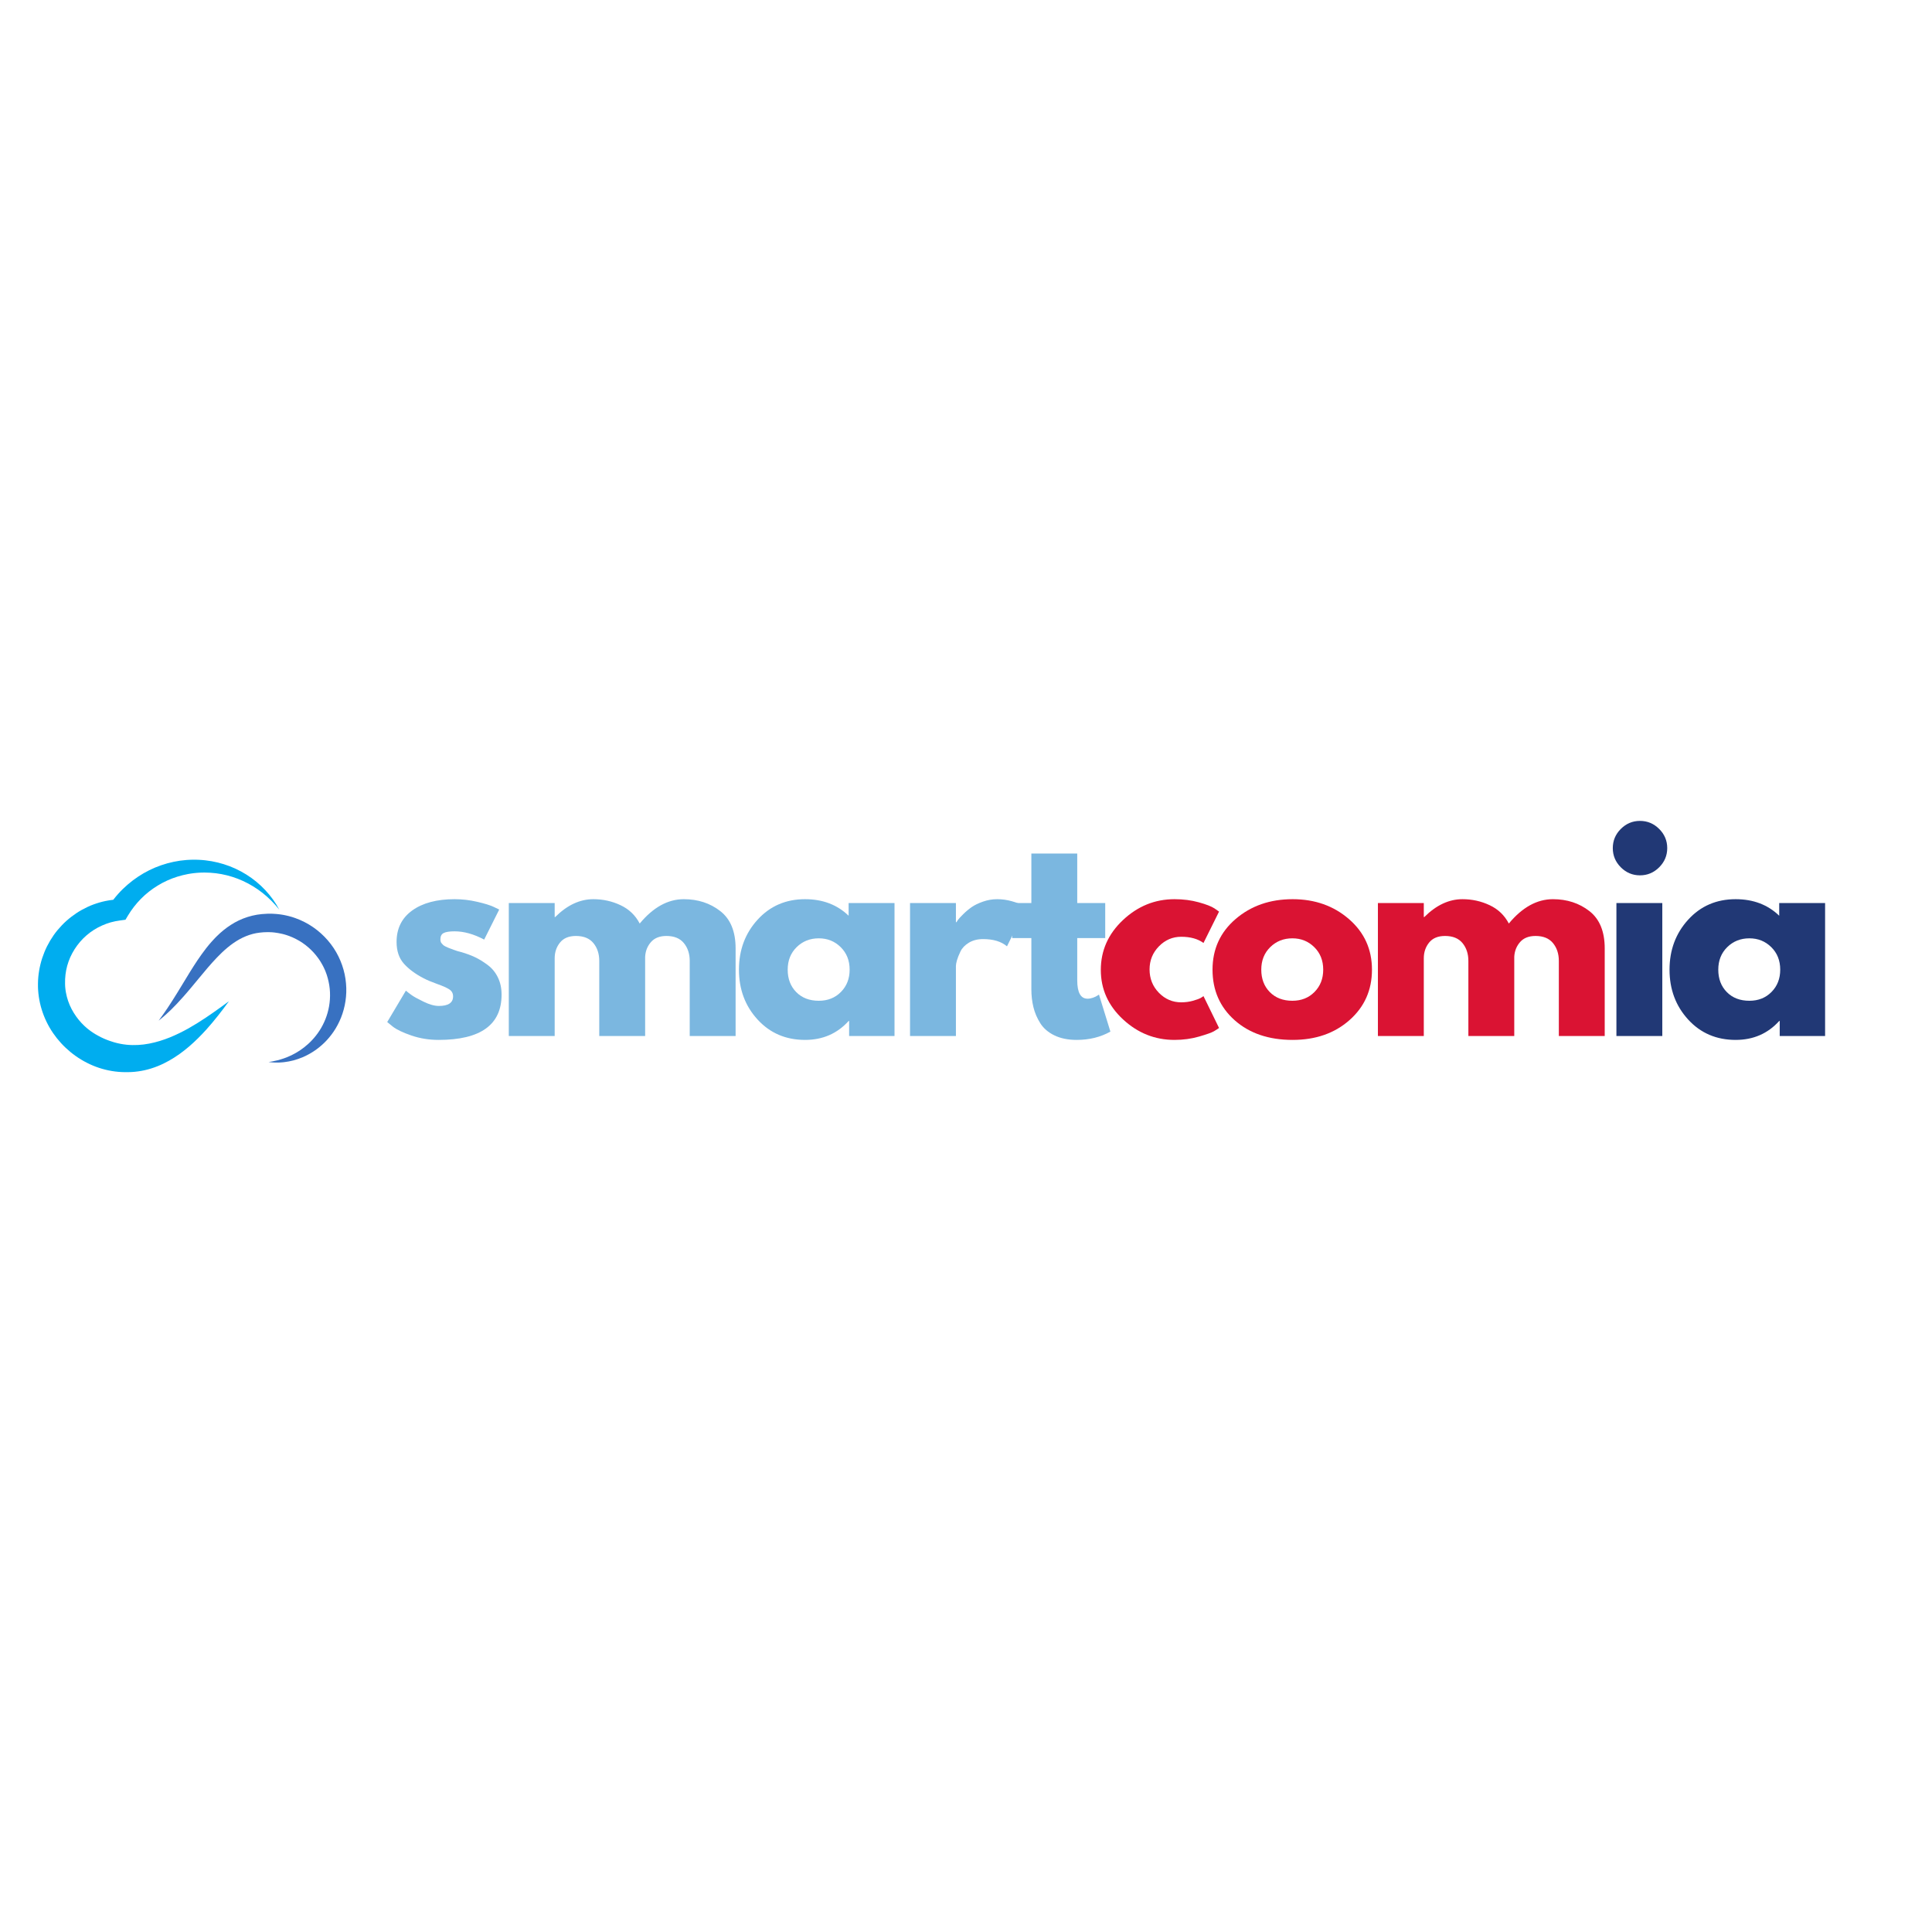 <svg xmlns="http://www.w3.org/2000/svg" xmlns:xlink="http://www.w3.org/1999/xlink" width="800" zoomAndPan="magnify" viewBox="0 0 600 600" height="800" preserveAspectRatio="xMidYMid meet" version="1.0"><defs><g/><clipPath id="40837981aa"><path d="M 11.789 266.977 L 87 266.977 L 87 332.977 L 11.789 332.977 Z M 11.789 266.977 " clip-rule="nonzero"/></clipPath><clipPath id="8ec18d2fb5"><path d="M 49 283 L 107.789 283 L 107.789 330 L 49 330 Z M 49 283 " clip-rule="nonzero"/></clipPath></defs><g fill="#7bb7e0" fill-opacity="1"><g transform="translate(118.411, 321.75)"><g><path d="M 22.781 -42.5 C 25.145 -42.5 27.477 -42.227 29.781 -41.688 C 32.094 -41.156 33.812 -40.625 34.938 -40.094 L 36.625 -39.281 L 31.953 -29.953 C 28.734 -31.66 25.676 -32.516 22.781 -32.516 C 21.164 -32.516 20.023 -32.336 19.359 -31.984 C 18.691 -31.641 18.359 -30.988 18.359 -30.031 C 18.359 -29.812 18.383 -29.594 18.438 -29.375 C 18.488 -29.164 18.594 -28.969 18.75 -28.781 C 18.914 -28.594 19.066 -28.43 19.203 -28.297 C 19.336 -28.16 19.562 -28.008 19.875 -27.844 C 20.195 -27.688 20.453 -27.566 20.641 -27.484 C 20.836 -27.41 21.148 -27.289 21.578 -27.125 C 22.004 -26.969 22.32 -26.848 22.531 -26.766 C 22.75 -26.68 23.113 -26.555 23.625 -26.391 C 24.133 -26.234 24.523 -26.129 24.797 -26.078 C 26.461 -25.598 27.91 -25.062 29.141 -24.469 C 30.379 -23.883 31.68 -23.082 33.047 -22.062 C 34.41 -21.039 35.469 -19.75 36.219 -18.188 C 36.977 -16.633 37.359 -14.863 37.359 -12.875 C 37.359 -3.488 30.836 1.203 17.797 1.203 C 14.836 1.203 12.031 0.75 9.375 -0.156 C 6.719 -1.07 4.801 -1.984 3.625 -2.891 L 1.844 -4.344 L 7.641 -14.094 C 8.078 -13.719 8.645 -13.273 9.344 -12.766 C 10.039 -12.254 11.301 -11.555 13.125 -10.672 C 14.945 -9.785 16.531 -9.344 17.875 -9.344 C 20.82 -9.344 22.297 -10.332 22.297 -12.312 C 22.297 -13.227 21.922 -13.941 21.172 -14.453 C 20.422 -14.961 19.145 -15.535 17.344 -16.172 C 15.551 -16.816 14.145 -17.41 13.125 -17.953 C 10.539 -19.297 8.5 -20.812 7 -22.5 C 5.5 -24.188 4.75 -26.426 4.75 -29.219 C 4.75 -33.406 6.367 -36.664 9.609 -39 C 12.859 -41.332 17.25 -42.5 22.781 -42.5 Z M 22.781 -42.5 "/></g></g></g><g fill="#7bb7e0" fill-opacity="1"><g transform="translate(153.184, 321.75)"><g><path d="M 4.828 0 L 4.828 -41.297 L 19.078 -41.297 L 19.078 -36.953 L 19.234 -36.953 C 22.941 -40.648 26.891 -42.5 31.078 -42.5 C 34.078 -42.5 36.891 -41.879 39.516 -40.641 C 42.148 -39.41 44.141 -37.508 45.484 -34.938 C 49.672 -39.977 54.234 -42.5 59.172 -42.5 C 63.566 -42.5 67.348 -41.266 70.516 -38.797 C 73.68 -36.328 75.266 -32.461 75.266 -27.203 L 75.266 0 L 61.016 0 L 61.016 -23.344 C 61.016 -25.539 60.41 -27.379 59.203 -28.859 C 57.992 -30.336 56.188 -31.078 53.781 -31.078 C 51.688 -31.078 50.086 -30.445 48.984 -29.188 C 47.879 -27.926 47.273 -26.41 47.172 -24.641 L 47.172 0 L 32.922 0 L 32.922 -23.344 C 32.922 -25.539 32.316 -27.379 31.109 -28.859 C 29.898 -30.336 28.086 -31.078 25.672 -31.078 C 23.473 -31.078 21.82 -30.391 20.719 -29.016 C 19.625 -27.648 19.078 -26.031 19.078 -24.156 L 19.078 0 Z M 4.828 0 "/></g></g></g><g fill="#7bb7e0" fill-opacity="1"><g transform="translate(227.643, 321.75)"><g><path d="M 7.641 -5.109 C 3.773 -9.328 1.844 -14.492 1.844 -20.609 C 1.844 -26.723 3.773 -31.898 7.641 -36.141 C 11.504 -40.379 16.414 -42.5 22.375 -42.5 C 27.852 -42.5 32.363 -40.785 35.906 -37.359 L 35.906 -41.297 L 50.156 -41.297 L 50.156 0 L 36.062 0 L 36.062 -4.672 L 35.906 -4.672 C 32.363 -0.754 27.852 1.203 22.375 1.203 C 16.414 1.203 11.504 -0.898 7.641 -5.109 Z M 19.766 -27.609 C 17.91 -25.785 16.984 -23.453 16.984 -20.609 C 16.984 -17.766 17.867 -15.441 19.641 -13.641 C 21.41 -11.848 23.742 -10.953 26.641 -10.953 C 29.43 -10.953 31.723 -11.863 33.516 -13.688 C 35.316 -15.508 36.219 -17.816 36.219 -20.609 C 36.219 -23.453 35.289 -25.785 33.438 -27.609 C 31.594 -29.43 29.328 -30.344 26.641 -30.344 C 23.91 -30.344 21.617 -29.43 19.766 -27.609 Z M 19.766 -27.609 "/></g></g></g><g fill="#7bb7e0" fill-opacity="1"><g transform="translate(277.791, 321.75)"><g><path d="M 4.828 0 L 4.828 -41.297 L 19.078 -41.297 L 19.078 -35.344 L 19.234 -35.344 C 19.348 -35.551 19.523 -35.816 19.766 -36.141 C 20.004 -36.461 20.523 -37.023 21.328 -37.828 C 22.141 -38.641 23 -39.363 23.906 -40 C 24.82 -40.645 26.004 -41.223 27.453 -41.734 C 28.898 -42.242 30.375 -42.5 31.875 -42.5 C 33.438 -42.5 34.969 -42.285 36.469 -41.859 C 37.969 -41.43 39.066 -41.004 39.766 -40.578 L 40.891 -39.922 L 34.938 -27.859 C 33.164 -29.359 30.695 -30.109 27.531 -30.109 C 25.812 -30.109 24.332 -29.734 23.094 -28.984 C 21.863 -28.234 20.992 -27.32 20.484 -26.25 C 19.973 -25.176 19.609 -24.258 19.391 -23.5 C 19.18 -22.75 19.078 -22.16 19.078 -21.734 L 19.078 0 Z M 4.828 0 "/></g></g></g><g fill="#7bb7e0" fill-opacity="1"><g transform="translate(313.048, 321.75)"><g><path d="M 7.25 -41.297 L 7.25 -56.672 L 21.5 -56.672 L 21.5 -41.297 L 30.188 -41.297 L 30.188 -30.422 L 21.5 -30.422 L 21.5 -17.312 C 21.5 -13.5 22.57 -11.594 24.719 -11.594 C 25.25 -11.594 25.812 -11.695 26.406 -11.906 C 27 -12.125 27.453 -12.344 27.766 -12.562 L 28.25 -12.875 L 31.797 -1.375 C 28.734 0.344 25.242 1.203 21.328 1.203 C 18.648 1.203 16.344 0.734 14.406 -0.203 C 12.477 -1.141 11.016 -2.398 10.016 -3.984 C 9.023 -5.566 8.316 -7.227 7.891 -8.969 C 7.461 -10.719 7.25 -12.586 7.25 -14.578 L 7.25 -30.422 L 1.281 -30.422 L 1.281 -41.297 Z M 7.25 -41.297 "/></g></g></g><g fill="#da1333" fill-opacity="1"><g transform="translate(340.024, 321.75)"><g><path d="M 26.812 -30.828 C 24.125 -30.828 21.812 -29.832 19.875 -27.844 C 17.945 -25.863 16.984 -23.477 16.984 -20.688 C 16.984 -17.844 17.945 -15.426 19.875 -13.438 C 21.812 -11.457 24.125 -10.469 26.812 -10.469 C 28.094 -10.469 29.312 -10.629 30.469 -10.953 C 31.625 -11.273 32.469 -11.594 33 -11.906 L 33.734 -12.391 L 38.562 -2.5 C 38.188 -2.227 37.66 -1.891 36.984 -1.484 C 36.316 -1.086 34.785 -0.539 32.391 0.156 C 30.004 0.852 27.445 1.203 24.719 1.203 C 18.645 1.203 13.312 -0.926 8.719 -5.188 C 4.133 -9.457 1.844 -14.57 1.844 -20.531 C 1.844 -26.539 4.133 -31.703 8.719 -36.016 C 13.312 -40.336 18.645 -42.5 24.719 -42.5 C 27.445 -42.5 29.961 -42.176 32.266 -41.531 C 34.578 -40.895 36.219 -40.254 37.188 -39.609 L 38.562 -38.641 L 33.734 -28.906 C 31.961 -30.188 29.656 -30.828 26.812 -30.828 Z M 26.812 -30.828 "/></g></g></g><g fill="#da1333" fill-opacity="1"><g transform="translate(374.717, 321.75)"><g><path d="M 8.719 -4.906 C 4.133 -8.988 1.844 -14.223 1.844 -20.609 C 1.844 -26.992 4.234 -32.238 9.016 -36.344 C 13.797 -40.445 19.695 -42.5 26.719 -42.5 C 33.645 -42.5 39.484 -40.43 44.234 -36.297 C 48.984 -32.172 51.359 -26.941 51.359 -20.609 C 51.359 -14.273 49.035 -9.055 44.391 -4.953 C 39.754 -0.848 33.863 1.203 26.719 1.203 C 19.312 1.203 13.312 -0.832 8.719 -4.906 Z M 19.766 -27.609 C 17.91 -25.785 16.984 -23.453 16.984 -20.609 C 16.984 -17.766 17.867 -15.441 19.641 -13.641 C 21.41 -11.848 23.742 -10.953 26.641 -10.953 C 29.43 -10.953 31.723 -11.863 33.516 -13.688 C 35.316 -15.508 36.219 -17.816 36.219 -20.609 C 36.219 -23.453 35.289 -25.785 33.438 -27.609 C 31.594 -29.43 29.328 -30.344 26.641 -30.344 C 23.91 -30.344 21.617 -29.43 19.766 -27.609 Z M 19.766 -27.609 "/></g></g></g><g fill="#da1333" fill-opacity="1"><g transform="translate(423.095, 321.75)"><g><path d="M 4.828 0 L 4.828 -41.297 L 19.078 -41.297 L 19.078 -36.953 L 19.234 -36.953 C 22.941 -40.648 26.891 -42.5 31.078 -42.5 C 34.078 -42.5 36.891 -41.879 39.516 -40.641 C 42.148 -39.41 44.141 -37.508 45.484 -34.938 C 49.672 -39.977 54.234 -42.5 59.172 -42.5 C 63.566 -42.5 67.348 -41.266 70.516 -38.797 C 73.68 -36.328 75.266 -32.461 75.266 -27.203 L 75.266 0 L 61.016 0 L 61.016 -23.344 C 61.016 -25.539 60.41 -27.379 59.203 -28.859 C 57.992 -30.336 56.188 -31.078 53.781 -31.078 C 51.688 -31.078 50.086 -30.445 48.984 -29.188 C 47.879 -27.926 47.273 -26.41 47.172 -24.641 L 47.172 0 L 32.922 0 L 32.922 -23.344 C 32.922 -25.539 32.316 -27.379 31.109 -28.859 C 29.898 -30.336 28.086 -31.078 25.672 -31.078 C 23.473 -31.078 21.82 -30.391 20.719 -29.016 C 19.625 -27.648 19.078 -26.031 19.078 -24.156 L 19.078 0 Z M 4.828 0 "/></g></g></g><path fill="#00adef" d="M 30.539 321.691 C 29.336 321.035 28.195 320.277 27.133 319.426 C 27.262 319.531 27.395 319.641 27.527 319.746 C 28.473 320.492 29.484 321.141 30.539 321.691 " fill-opacity="1" fill-rule="nonzero"/><g clip-path="url(#40837981aa)"><path fill="#00adef" d="M 58.578 319.344 C 56.738 320.375 54.816 321.332 52.785 322.16 C 50.758 322.98 48.613 323.664 46.344 324.098 C 44.082 324.535 41.68 324.695 39.262 324.441 C 38.66 324.379 38.055 324.289 37.457 324.176 C 37.156 324.125 36.859 324.051 36.559 323.984 C 36.414 323.957 36.25 323.914 36.086 323.867 L 35.602 323.738 L 35.422 323.688 L 35.375 323.672 L 34.844 323.504 L 34.039 323.242 C 33.469 323.047 32.91 322.824 32.359 322.586 C 31.738 322.316 31.133 322.016 30.539 321.691 C 29.484 321.141 28.473 320.492 27.527 319.746 C 27.395 319.641 27.262 319.531 27.133 319.426 C 26.859 319.203 26.59 318.98 26.328 318.75 C 26.59 318.98 26.859 319.203 27.133 319.426 C 25.84 318.352 24.68 317.109 23.703 315.742 C 22.621 314.242 21.75 312.594 21.156 310.859 C 20.859 309.996 20.629 309.109 20.469 308.207 C 20.426 307.984 20.395 307.758 20.359 307.531 C 20.332 307.309 20.301 307.066 20.285 306.879 C 20.273 306.773 20.262 306.699 20.254 306.539 L 20.227 306.168 L 20.207 305.469 C 20.164 303.605 20.379 301.738 20.871 299.938 C 21.125 299.039 21.434 298.152 21.812 297.297 C 22.199 296.441 22.648 295.609 23.148 294.812 C 24.164 293.227 25.395 291.75 26.844 290.508 C 28.273 289.25 29.914 288.227 31.668 287.438 C 32.543 287.047 33.449 286.711 34.379 286.445 C 35.312 286.188 36.266 285.996 37.23 285.867 L 38.969 285.629 L 39.715 284.375 C 40.277 283.434 40.895 282.523 41.57 281.656 C 42.246 280.785 42.969 279.949 43.746 279.16 C 45.301 277.582 47.059 276.191 48.973 275.027 C 50.879 273.855 52.945 272.918 55.109 272.25 C 56.191 271.918 57.297 271.641 58.418 271.434 C 58.699 271.387 58.98 271.336 59.266 271.293 L 60.113 271.176 L 60.938 271.09 L 61.859 271.023 L 62.695 270.988 L 63.559 270.98 C 64.137 270.988 64.715 271 65.293 271.035 C 66.449 271.105 67.605 271.246 68.75 271.461 C 71.043 271.898 73.309 272.594 75.465 273.59 C 76.539 274.086 77.598 274.641 78.621 275.27 C 79.641 275.895 80.629 276.586 81.578 277.336 C 82.527 278.086 83.434 278.898 84.297 279.762 C 85.16 280.629 85.977 281.543 86.742 282.52 C 86.164 281.43 85.508 280.363 84.781 279.355 C 84.055 278.336 83.254 277.371 82.395 276.449 C 81.539 275.527 80.613 274.66 79.633 273.855 C 78.652 273.051 77.621 272.293 76.535 271.617 C 74.363 270.262 72.008 269.156 69.527 268.391 C 68.285 268.004 67.016 267.691 65.73 267.461 C 65.086 267.348 64.438 267.25 63.789 267.18 C 63.461 267.148 63.137 267.113 62.809 267.086 L 62.07 267.039 L 61.887 267.027 L 61.824 267.027 L 61.797 267.023 L 60.871 266.992 L 59.855 266.988 L 58.863 267.02 C 58.535 267.035 58.203 267.059 57.875 267.078 C 56.555 267.18 55.234 267.363 53.934 267.641 C 51.328 268.184 48.777 269.062 46.363 270.25 C 43.953 271.449 41.691 272.957 39.637 274.73 C 38.609 275.613 37.629 276.562 36.723 277.578 C 36.184 278.176 35.672 278.797 35.18 279.434 C 34.383 279.523 33.586 279.645 32.797 279.805 C 31.516 280.074 30.254 280.438 29.023 280.891 C 27.789 281.34 26.602 281.914 25.449 282.547 C 24.293 283.18 23.195 283.918 22.148 284.723 C 21.105 285.527 20.109 286.41 19.199 287.367 C 18.285 288.328 17.422 289.344 16.664 290.434 C 15.902 291.527 15.219 292.672 14.617 293.863 C 14.02 295.059 13.52 296.301 13.098 297.574 C 12.277 300.125 11.82 302.805 11.793 305.484 L 11.797 306.488 L 11.812 306.973 C 11.816 307.094 11.832 307.301 11.84 307.48 C 11.863 307.859 11.895 308.184 11.926 308.523 C 11.965 308.863 12.004 309.199 12.055 309.535 C 12.246 310.883 12.551 312.211 12.949 313.508 C 13.746 316.102 14.934 318.562 16.453 320.793 C 17.977 323.016 19.812 325.016 21.898 326.727 C 23.98 328.438 26.316 329.855 28.832 330.91 C 31.34 331.965 34.035 332.633 36.781 332.871 C 37.465 332.926 38.156 332.961 38.844 332.965 L 39.812 332.957 L 40.238 332.949 L 40.449 332.945 L 40.504 332.945 L 40.578 332.941 L 40.719 332.934 L 41.297 332.898 C 41.488 332.887 41.684 332.875 41.848 332.855 C 42.199 332.812 42.547 332.785 42.895 332.73 C 43.586 332.637 44.273 332.512 44.953 332.359 C 47.668 331.75 50.215 330.699 52.512 329.398 C 54.816 328.098 56.895 326.574 58.797 324.938 C 60.695 323.301 62.43 321.559 64.055 319.766 C 66.621 316.91 68.918 313.934 71.094 310.953 C 70.367 311.492 69.633 312.031 68.891 312.562 C 65.629 314.918 62.254 317.27 58.578 319.344 " fill-opacity="1" fill-rule="nonzero"/></g><g clip-path="url(#8ec18d2fb5)"><path fill="#3871c1" d="M 49.27 316.965 C 49.27 316.965 49.535 316.598 50.039 315.91 C 50.164 315.742 50.305 315.547 50.453 315.332 C 50.602 315.121 50.766 314.891 50.941 314.641 C 51.121 314.395 51.305 314.121 51.5 313.828 C 51.699 313.539 51.91 313.234 52.129 312.906 C 53 311.598 54.027 309.992 55.172 308.129 C 56.316 306.266 57.578 304.145 59.012 301.828 C 59.723 300.668 60.504 299.473 61.32 298.234 C 62.148 296.996 63.059 295.742 64.043 294.461 C 64.297 294.145 64.551 293.828 64.809 293.508 C 65.074 293.191 65.352 292.879 65.625 292.562 C 65.895 292.242 66.195 291.938 66.484 291.621 C 66.633 291.465 66.777 291.305 66.93 291.152 C 67.086 291 67.238 290.848 67.395 290.691 C 68.641 289.457 70.055 288.293 71.641 287.262 C 72.047 287.016 72.445 286.754 72.863 286.52 C 73.293 286.297 73.715 286.059 74.152 285.852 C 74.602 285.656 75.051 285.453 75.504 285.266 C 75.969 285.102 76.438 284.938 76.906 284.77 C 77.387 284.637 77.867 284.504 78.348 284.371 C 78.836 284.262 79.328 284.172 79.82 284.07 C 80.809 283.918 81.809 283.809 82.805 283.781 L 83.18 283.762 L 83.367 283.758 L 83.613 283.758 L 84.277 283.762 L 84.617 283.77 L 85.016 283.793 L 85.816 283.844 C 86.082 283.863 86.324 283.895 86.578 283.922 C 86.828 283.957 87.082 283.973 87.332 284.02 C 87.836 284.105 88.34 284.18 88.836 284.301 C 89.082 284.359 89.332 284.414 89.578 284.473 L 90.316 284.676 L 90.688 284.777 L 91.051 284.898 L 91.777 285.145 C 92.734 285.5 93.684 285.891 94.594 286.367 C 98.246 288.227 101.371 291.062 103.602 294.402 C 105.828 297.746 107.133 301.602 107.453 305.375 C 107.805 309.145 107.18 312.828 105.922 316.004 C 105.285 317.59 104.508 319.062 103.609 320.379 C 102.711 321.691 101.723 322.867 100.672 323.883 C 99.617 324.895 98.527 325.766 97.426 326.488 C 96.32 327.207 95.227 327.797 94.164 328.262 C 93.098 328.719 92.074 329.062 91.117 329.32 C 90.152 329.559 89.266 329.746 88.453 329.832 C 88.254 329.855 88.055 329.883 87.867 329.902 C 87.676 329.918 87.488 329.93 87.309 329.945 C 87.129 329.957 86.953 329.969 86.785 329.977 C 86.617 329.98 86.453 329.984 86.297 329.984 C 85.672 330.008 85.141 329.973 84.715 329.953 C 84.285 329.93 83.961 329.879 83.742 329.859 C 83.523 329.836 83.41 329.824 83.41 329.824 C 83.41 329.824 83.52 329.805 83.738 329.77 C 83.957 329.73 84.277 329.688 84.695 329.609 C 85.523 329.453 86.73 329.184 88.184 328.68 C 88.914 328.43 89.699 328.098 90.527 327.711 C 91.348 327.297 92.215 326.836 93.086 326.254 C 94.82 325.094 96.605 323.559 98.141 321.586 C 98.91 320.602 99.625 319.523 100.227 318.34 C 100.832 317.16 101.355 315.895 101.727 314.555 C 102.488 311.887 102.727 308.926 102.262 305.98 C 102.02 304.516 101.645 303.055 101.074 301.648 C 100.922 301.305 100.789 300.945 100.613 300.609 L 100.363 300.094 L 100.09 299.59 C 99.918 299.25 99.707 298.93 99.516 298.598 C 99.418 298.434 99.305 298.277 99.199 298.117 C 99.09 297.961 98.992 297.793 98.871 297.641 C 97.086 295.137 94.68 293.02 91.902 291.613 C 91.219 291.246 90.496 290.949 89.773 290.672 L 89.223 290.484 L 88.949 290.387 L 88.668 290.305 L 88.109 290.141 L 87.543 290.004 C 86.793 289.824 86.02 289.703 85.266 289.602 L 84.73 289.551 L 84.465 289.523 L 84.133 289.512 L 83.469 289.484 L 83.383 289.48 L 83.344 289.48 C 83.473 289.48 83.359 289.48 83.379 289.48 L 83.234 289.484 L 82.945 289.488 C 82.168 289.48 81.41 289.555 80.656 289.637 C 80.285 289.695 79.91 289.742 79.539 289.805 C 79.176 289.887 78.809 289.969 78.449 290.051 C 77.008 290.43 75.641 291.008 74.336 291.723 C 71.738 293.176 69.441 295.215 67.387 297.355 C 65.332 299.504 63.488 301.734 61.773 303.812 C 60.91 304.848 60.094 305.855 59.293 306.801 C 58.891 307.273 58.496 307.734 58.117 308.184 C 57.734 308.633 57.363 309.066 56.992 309.477 C 55.52 311.141 54.18 312.551 53.035 313.664 C 51.887 314.77 50.938 315.605 50.285 316.145 C 49.621 316.68 49.27 316.965 49.27 316.965 " fill-opacity="1" fill-rule="nonzero"/></g><g fill="#213875" fill-opacity="1"><g transform="translate(497.165, 321.75)"><g><path d="M 6.188 -64.312 C 7.852 -65.977 9.836 -66.812 12.141 -66.812 C 14.453 -66.812 16.441 -65.977 18.109 -64.312 C 19.773 -62.656 20.609 -60.672 20.609 -58.359 C 20.609 -56.055 19.773 -54.07 18.109 -52.406 C 16.441 -50.738 14.453 -49.906 12.141 -49.906 C 9.836 -49.906 7.852 -50.738 6.188 -52.406 C 4.531 -54.07 3.703 -56.055 3.703 -58.359 C 3.703 -60.672 4.531 -62.656 6.188 -64.312 Z M 4.828 -41.297 L 4.828 0 L 19.078 0 L 19.078 -41.297 Z M 4.828 -41.297 "/></g></g></g><g fill="#213875" fill-opacity="1"><g transform="translate(516.644, 321.75)"><g><path d="M 7.641 -5.109 C 3.773 -9.328 1.844 -14.492 1.844 -20.609 C 1.844 -26.723 3.773 -31.898 7.641 -36.141 C 11.504 -40.379 16.414 -42.5 22.375 -42.5 C 27.852 -42.5 32.363 -40.785 35.906 -37.359 L 35.906 -41.297 L 50.156 -41.297 L 50.156 0 L 36.062 0 L 36.062 -4.672 L 35.906 -4.672 C 32.363 -0.754 27.852 1.203 22.375 1.203 C 16.414 1.203 11.504 -0.898 7.641 -5.109 Z M 19.766 -27.609 C 17.91 -25.785 16.984 -23.453 16.984 -20.609 C 16.984 -17.766 17.867 -15.441 19.641 -13.641 C 21.41 -11.848 23.742 -10.953 26.641 -10.953 C 29.43 -10.953 31.723 -11.863 33.516 -13.688 C 35.316 -15.508 36.219 -17.816 36.219 -20.609 C 36.219 -23.453 35.289 -25.785 33.438 -27.609 C 31.594 -29.43 29.328 -30.344 26.641 -30.344 C 23.91 -30.344 21.617 -29.43 19.766 -27.609 Z M 19.766 -27.609 "/></g></g></g></svg>